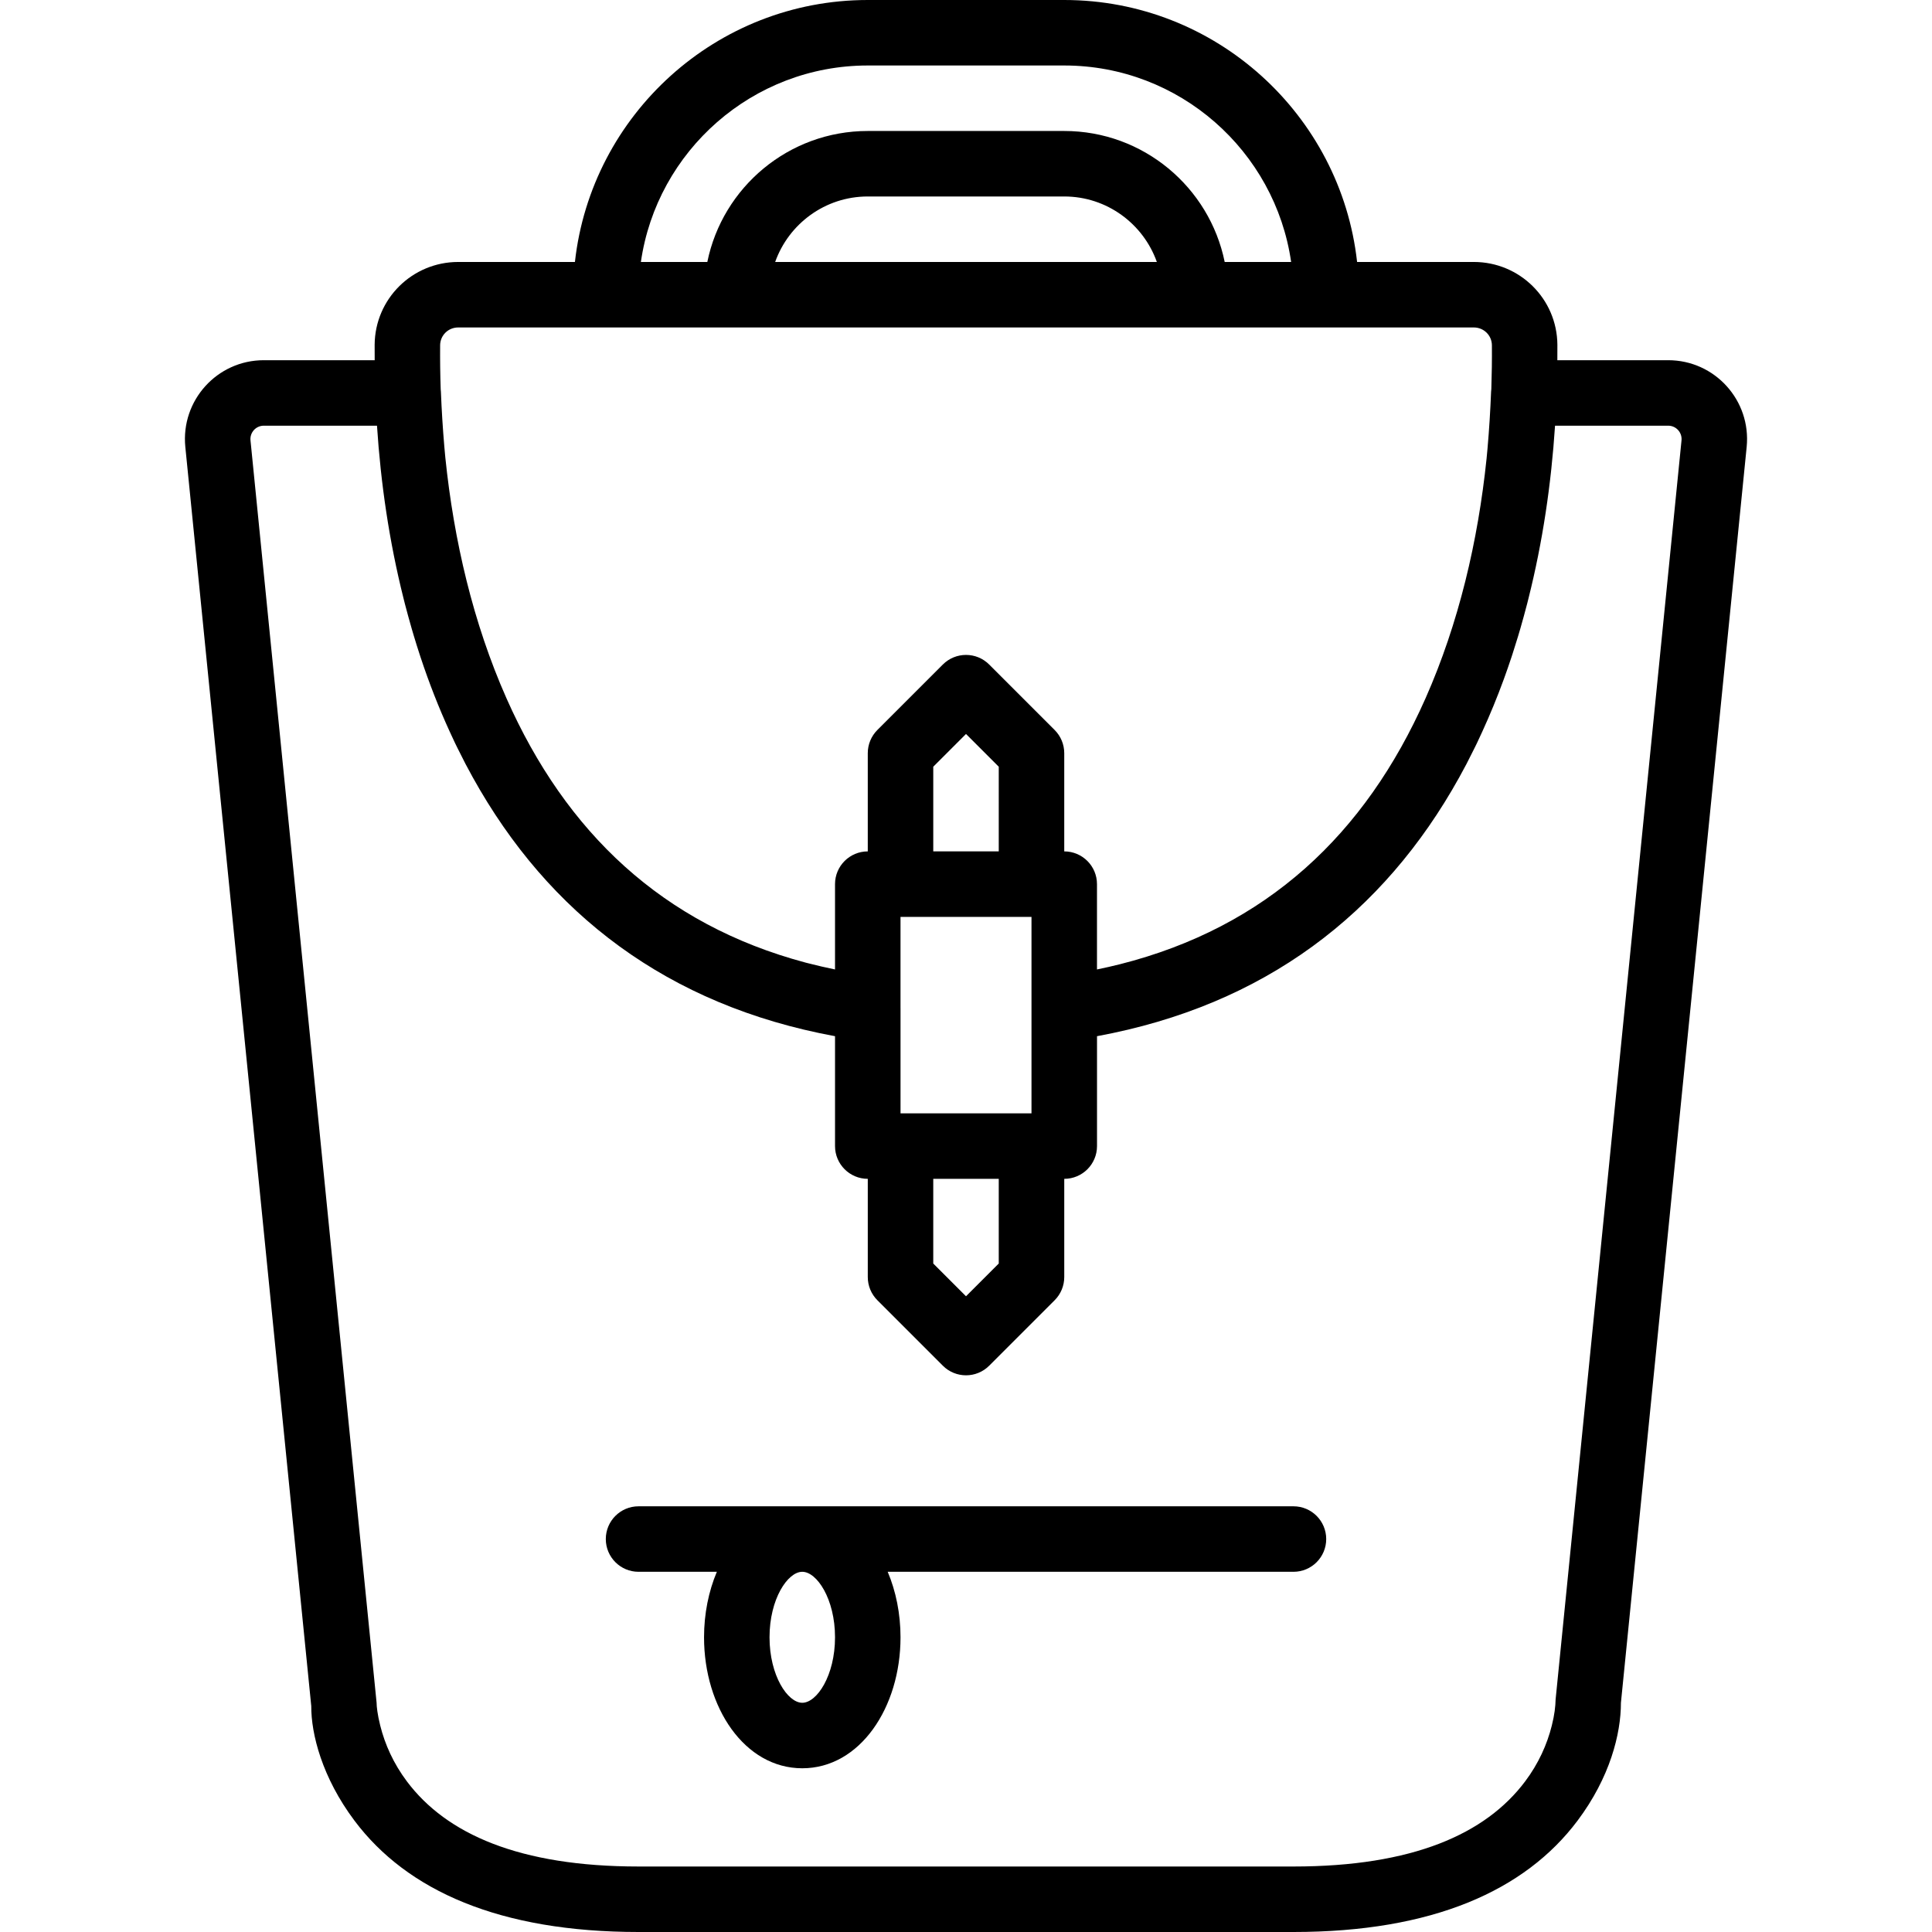 <?xml version="1.0" encoding="iso-8859-1"?>
<!-- Uploaded to: SVG Repo, www.svgrepo.com, Generator: SVG Repo Mixer Tools -->
<svg fill="#000000" height="800px" width="800px" version="1.1" id="Layer_1" xmlns="http://www.w3.org/2000/svg" xmlns:xlink="http://www.w3.org/1999/xlink" 
	 viewBox="0 0 512 512" xml:space="preserve">
<g>
	<g>
		<g>
			<path d="M342.782,399.186H169.222c-4.793,0-8.678,3.885-8.678,8.678c0,4.793,3.885,8.678,8.678,8.678h20.751
				c-2.182,5.164-3.395,11.118-3.395,17.356c0,18.603,10.742,34.712,26.034,34.712c15.292,0,26.034-16.109,26.034-34.712
				c0-6.238-1.213-12.192-3.395-17.356h107.531c4.793,0,8.678-3.885,8.678-8.678C351.46,403.072,347.574,399.186,342.782,399.186z
				 M221.29,433.898c0,10.15-4.805,17.356-8.678,17.356s-8.678-7.206-8.678-17.356s4.805-17.356,8.678-17.356
				S221.29,423.749,221.29,433.898z"/>
			<path d="M442.095,95.458h-29.382c0.008-1.369,0.022-2.739,0.011-4.102c-0.1-12.172-9.988-21.932-22.155-21.932h-30.925
				C355.313,30.424,322.173,0,282.036,0h-52.068c-40.137,0-73.277,30.424-77.608,69.424h-30.929
				c-12.164,0-22.06,9.768-22.146,21.938c-0.011,1.361,0.003,2.729,0.01,4.096h-29.39c-12.36,0-22.01,10.667-20.794,22.966
				l33.376,333.695c-0.043,7.358,2.84,18.89,11.455,30.377C107.881,501.078,132.455,512,169.225,512h173.559
				c36.77,0,61.344-10.922,75.281-29.505c8.615-11.487,11.498-23.018,11.498-31.241l33.324-332.822
				C464.105,106.124,454.455,95.458,442.095,95.458z M238.644,267.117v-24.134h0.002h34.71v24.255v27.813h-34.708v-27.839
				C238.649,267.18,238.645,267.149,238.644,267.117z M264.68,225.627h-17.356v-22.439l8.678-8.678l8.678,8.678V225.627z
				 M247.324,312.407h17.356v22.439l-8.678,8.678l-8.678-8.678V312.407z M229.968,17.356h52.068
				c30.54,0,55.902,22.675,60.127,52.068h-17.608c-4.028-19.788-21.554-34.712-42.519-34.712h-52.068
				c-20.965,0-38.491,14.924-42.519,34.712h-17.608C174.066,40.031,199.428,17.356,229.968,17.356z M306.576,69.424H205.428
				c3.584-10.099,13.231-17.356,24.54-17.356h52.068C293.345,52.068,302.992,59.325,306.576,69.424z M121.431,86.78h39.113h34.712
				h121.492h34.712h39.11c2.656,0,4.778,2.095,4.799,4.714c0.03,3.842-0.021,7.711-0.152,11.597
				c-0.028,0.233-0.053,0.466-0.062,0.704c-0.2,5.089-0.514,10.1-0.945,15.028c-0.009,0.095-0.017,0.191-0.026,0.286
				c-0.073,0.82-0.152,1.636-0.231,2.452c-2.265,21.808-7.359,43.599-16.167,63.483c-15.995,36.109-42.196,60.68-81.02,70.494
				c-1.984,0.496-4.001,0.956-6.054,1.377v-22.61c0-4.792-3.884-8.677-8.676-8.678v-26.034c0-2.302-0.914-4.509-2.542-6.136
				l-17.356-17.356c-3.389-3.389-8.883-3.389-12.272,0l-17.356,17.356c-1.627,1.627-2.542,3.835-2.542,6.136v26.034h-0.002
				c-4.793,0-8.678,3.885-8.678,8.678v22.609c-2.406-0.493-4.765-1.037-7.078-1.633c-0.216-0.056-0.437-0.106-0.652-0.164
				c-0.025-0.006-0.048-0.014-0.073-0.02c-37.868-10.103-63.516-34.486-79.27-70.053c-8.839-19.954-13.939-41.833-16.19-63.716
				c-0.026-0.276-0.052-0.552-0.078-0.828c-0.073-0.736-0.133-1.472-0.2-2.208c-0.408-4.758-0.709-9.591-0.902-14.498
				c-0.008-0.203-0.032-0.402-0.053-0.602c-0.134-3.921-0.184-7.826-0.153-11.702C116.659,88.875,118.782,86.78,121.431,86.78z
				 M412.251,450.391c-0.043,1.82-0.274,3.971-1.004,6.894c-1.258,5.034-3.53,10.082-7.066,14.796
				c-10.469,13.959-29.827,22.563-61.397,22.563H169.225c-31.569,0-50.927-8.603-61.397-22.563
				c-3.536-4.714-5.807-9.763-7.066-14.796c-0.731-2.923-0.961-5.074-0.961-6.031L66.383,116.705
				c-0.206-2.084,1.429-3.892,3.523-3.892h30c0.992,15.235,3.232,30.605,6.996,45.618c0.133,0.535,0.264,1.07,0.401,1.603
				c0.276,1.068,0.563,2.133,0.855,3.197c0.315,1.156,0.638,2.308,0.971,3.456c0.183,0.627,0.368,1.254,0.557,1.88
				c0.483,1.61,0.986,3.211,1.506,4.804c0.09,0.274,0.177,0.548,0.268,0.821c2.236,6.754,4.81,13.348,7.743,19.745
				c0.458,1.003,0.918,2.004,1.391,2.992c0.2,0.415,0.405,0.826,0.608,1.238c0.651,1.332,1.316,2.65,1.995,3.953
				c0.057,0.109,0.109,0.22,0.166,0.329c0.074,0.14,0.151,0.276,0.225,0.416c0.555,1.052,1.119,2.096,1.693,3.129
				c0.001,0.002,0.002,0.003,0.003,0.005c20.1,36.187,51.608,60.423,96.006,68.605v29.123c0,4.793,3.885,8.678,8.678,8.678h0.002
				v26.034c0,2.302,0.914,4.509,2.542,6.136l17.356,17.356c3.389,3.389,8.884,3.389,12.272,0l17.356-17.356
				c1.627-1.627,2.542-3.835,2.542-6.136v-26.034h0.003c4.793,0,8.678-3.885,8.678-8.678v-29.124
				c44.382-8.18,75.882-32.404,95.983-68.571c0.011-0.02,0.022-0.039,0.033-0.059c0.567-1.021,1.123-2.051,1.672-3.091
				c0.077-0.146,0.158-0.287,0.234-0.434c0.059-0.112,0.113-0.228,0.172-0.34c0.677-1.299,1.34-2.613,1.989-3.941
				c0.202-0.412,0.408-0.823,0.607-1.237c0.479-1,0.945-2.014,1.408-3.03c2.075-4.528,3.972-9.154,5.695-13.866
				c0.006-0.017,0.012-0.034,0.018-0.05c0.692-1.895,1.355-3.803,1.991-5.725c0.11-0.332,0.217-0.665,0.326-0.997
				c0.496-1.524,0.978-3.055,1.44-4.595c0.211-0.698,0.417-1.397,0.621-2.097c0.306-1.059,0.604-2.121,0.895-3.187
				c0.318-1.156,0.63-2.313,0.929-3.474c0.107-0.416,0.209-0.834,0.313-1.252c3.798-15.083,6.056-30.529,7.055-45.845h29.995
				c2.094,0,3.729,1.808,3.522,3.901L412.251,450.391z"/>
		</g>
	</g>
</g>
</svg>